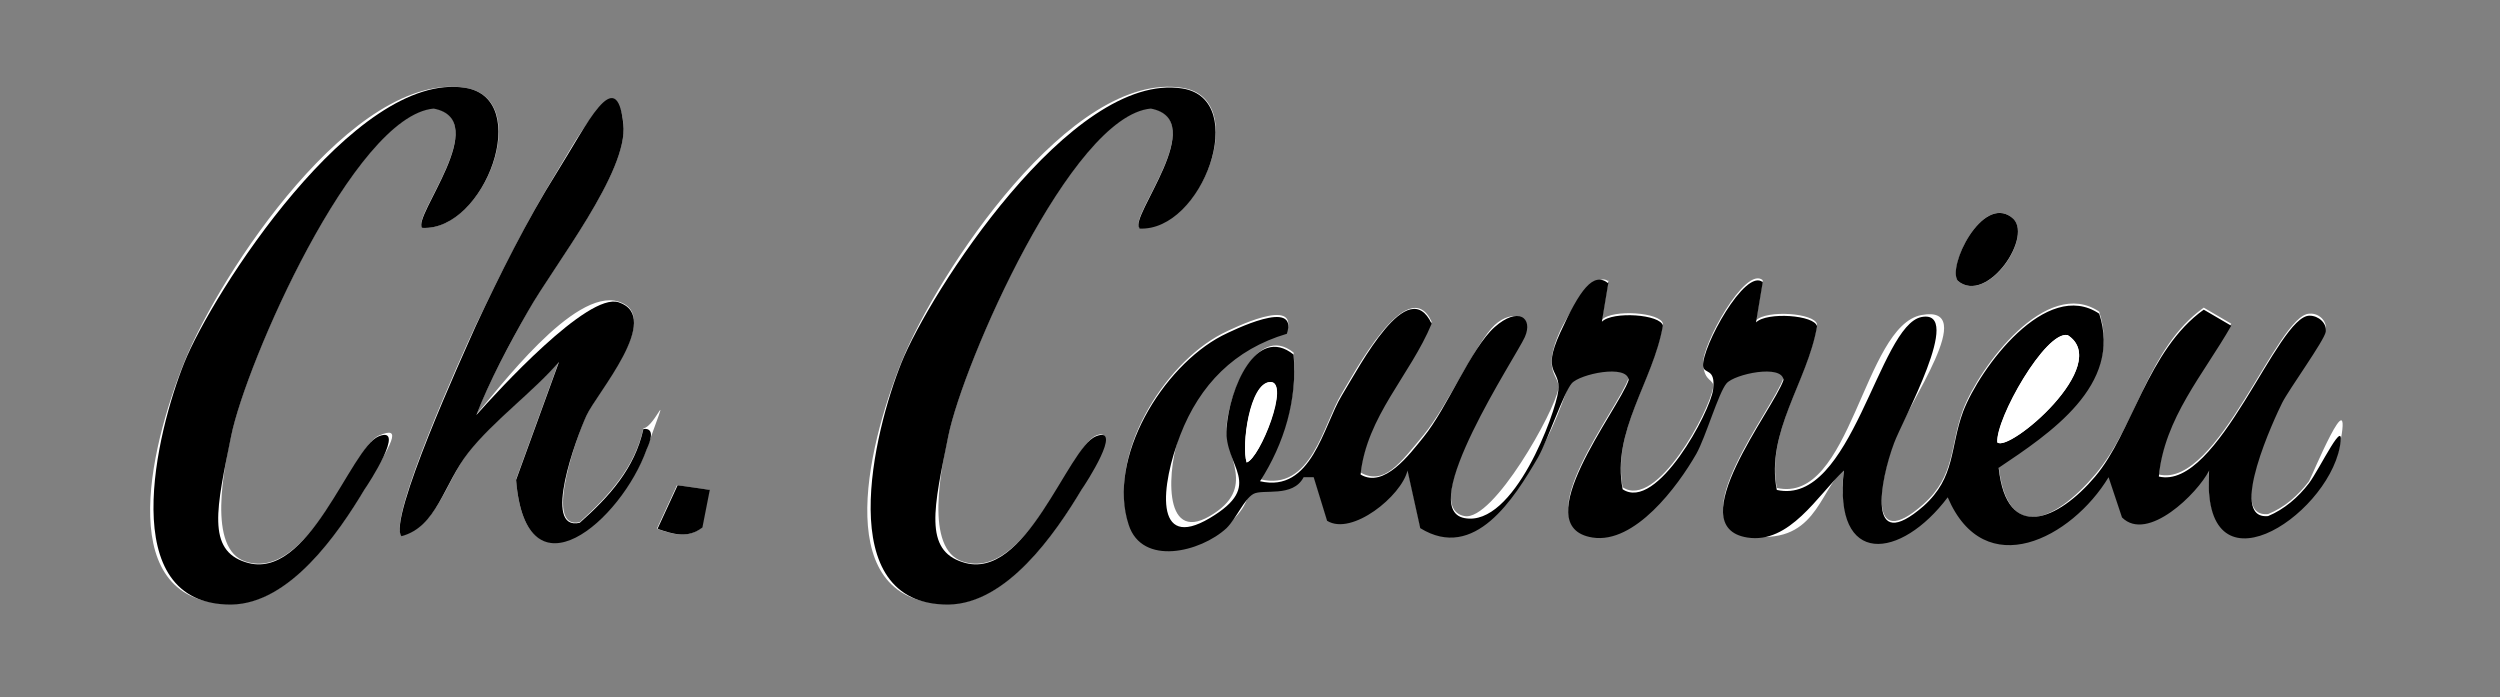 <svg xmlns="http://www.w3.org/2000/svg" id="Calque_1" viewBox="0 0 373 104"><rect x="0" y="0" width="373" height="104" fill="#808080" stroke="none"/><defs><style>      .st0 {        fill: #fff;      }    </style></defs><path class="st0" d="M63,34c9.4.4,16.7-19.3,6.4-20.9-16.6-2.6-36.5,27.5-41.9,40.9s-10.5,36.2,7,36.1c8.7,0,15.9-10.5,19.9-17.2s5.8-9.5,2.1-7.9-10.4,21.8-19.8,18.8c-5.9-1.8-3.2-14.3-2.2-18.9,2.2-10.8,18.3-47.7,30.2-48.8,8.9,1.8-3.3,16.2-1.7,17.8ZM170,34c9.4.4,16.7-19.3,6.4-20.9-16.6-2.6-36.5,27.5-41.9,40.9s-10.5,36.2,7,36.1c8.7,0,15.9-10.5,19.9-17.2.4-.7,5.8-9.5,2.1-7.9s-10.4,21.8-19.8,18.8c-5.9-1.8-3.2-14.3-2.2-18.9,2.2-10.8,18.3-47.7,30.2-48.8,8.9,1.8-3.3,16.2-1.7,17.8ZM71,62c2-5.2,5.1-10.8,7.8-15.7,3.9-6.9,15-20.7,14.2-27.9-1-9.3-8,4.2-9.9,7.2-4.3,7-8.5,15.4-12.1,22.9-2,4.2-13.2,29-11.1,31.4,5.3-1.4,6.7-8.2,10-12.5s9.5-8.9,13.5-13.5l-6.4,17.6c1.4,18.4,15.6,6.1,19.5-4.6s1.3-3.2-.5-3c-1.3,5.9-5.2,10.1-9.5,14-5.7,1.3,0-13.9,1-16,1.5-3.3,11.5-14.8,4.8-16.9s-18,13.2-21.3,16.9ZM292.1,41.9c4.4,3.7,11.6-6.9,8-9.5-4.4-3.3-9.5,7.3-8,9.5ZM240,42c-2.2-1.9-6.4,5.6-7.2,7.3-2.9,6.4,0,6.6-.3,8.7-.5,3.3-9.7,19.8-14,19-7.4-1.4,7.8-24.3,9-27s-1.8-4-4.5-1.5-7.1,12.2-10.6,16.4-5.9,7.6-9.4,5.6c.9-8.7,7.4-14.8,10.6-22.5-3.5-7.6-11.8,8.1-13.4,10.7-2.8,4.6-4.5,14.7-12.2,12.8,3.6-5.6,5.6-12.2,5-18.9-5.6-4.5-9.7,6.5-10,11s4.7,9.2-2.5,13.4-6.3-7.5-4.4-12.4c2.9-7.5,8.1-12.9,15.9-15.1,1.8-5.4-8.1-.5-9.7.3-8.8,4.6-17.1,18.2-13.9,28.2,2,6.2,10.7,4.1,14.6.5s2.4-4.2,4-5.1,5.9.6,7.5-2.5h1.5s2,6.5,2,6.5c3.8,2.3,11.1-3.7,12-7.5l1.9,8.6c8.1,5,14.1-4.3,17.6-10.6s4-9.8,5-11,8.2-2.9,8.5-.5c-1.5,4.5-15.5,21.9-5.4,23.5,6.3,1,12.7-7.6,15.5-12.5,1.4-2.5,3.3-9.1,4.5-10.5s8.2-2.9,8.5-.5c-1.5,4.5-15.5,21.9-5.4,23.5s10.6-6.3,14.4-10c-1.6,14.5,8.5,13.3,15.5,4,5.5,12.9,18.5,6.1,24-3l2,6c3.8,3.8,11.4-3.7,13-7-1.3,19.2,17.4,7.1,19.5-3.5s-4.3,5-4.6,5.4c-1.6,2.1-3.6,3.9-6.1,4.9-6.2.6.9-14.5,2.1-16.9s6.3-9.7,6.5-10.6c.2-1.4-1.1-2.5-2.4-2.4-4.8,0-13.6,26.1-22.5,24,.8-8.7,6.6-15.3,10.8-22.5l-4.1-2.4c-8.4,6-9.9,17.5-16.2,24.9s-13.2,9.9-14.4-1.3c7.6-5.1,18.5-12.3,15-23-7.8-5.3-17.8,8.1-20.3,14.6-2,5.4-1.1,9.8-5.9,14.1-8.6,7.6-6.5-3.7-4.4-9.4s12.8-20.4,4.1-18.8-10.5,28.3-21.6,25.8c-1.6-8.6,4.7-16.2,6-24.4-.3-1.7-7.5-2.2-9.1-.6l1-6c-2.6-2.2-9.1,9.7-8.9,12.5s1.7,2.2,1.5,3.5c-.5,3.4-8.4,18.3-13.5,14.9-1.6-8.6,4.7-16.2,6-24.4-.3-1.7-7.5-2.2-9.1-.6l1-6ZM105.9,73.1l-4.9-.7-3,6.5c2.4.8,4.5,1.5,6.7-.2l1.1-5.6Z"></path><g><path d="M105.9,73.1l-1.1,5.6c-2.2,1.7-4.4,1-6.7.2l3-6.5,4.9.7Z"></path><g><path d="M240,42l-1,6c1.6-1.6,8.8-1.1,9.1.6-1.4,8.2-7.7,15.8-6,24.4,5.1,3.4,13.1-11.6,13.5-14.9s-1.4-2.2-1.5-3.5c-.2-2.8,6.3-14.7,8.9-12.5l-1,6c1.6-1.6,8.8-1.1,9.1.6-1.4,8.2-7.7,15.8-6,24.4,11.2,2.5,15.2-24.6,21.6-25.8s-2.9,15.5-4.1,18.8c-2.1,5.6-4.2,16.9,4.4,9.4,4.8-4.3,3.9-8.7,5.9-14.1,2.5-6.5,12.4-19.9,20.3-14.6,3.5,10.7-7.4,17.9-15,23,1.2,11.2,8.9,7.8,14.4,1.3s7.8-18.9,16.2-24.9l4.1,2.4c-4.1,7.2-10,13.8-10.8,22.5,8.9,2.1,17.7-24.1,22.5-24,1.3,0,2.6,1.1,2.4,2.4s-5.5,8.6-6.5,10.6-8.3,17.5-2.1,16.9c2.4-1,4.5-2.8,6.1-4.9s5.6-10.6,4.6-5.4c-2.1,10.6-20.8,22.7-19.5,3.5-1.7,3.4-9.2,10.8-13,7l-2-6c-5.5,9.1-18.5,15.9-24,3-7,9.3-17.1,10.5-15.5-4-3.9,3.7-8.1,11-14.4,10-10.1-1.6,3.9-19.1,5.4-23.5-.2-2.4-7.3-.9-8.5.5s-3.1,8-4.5,10.5c-2.8,4.9-9.2,13.5-15.5,12.5-10.1-1.6,3.9-19.1,5.4-23.5-.2-2.4-7.3-.9-8.5.5s-3.6,8.5-5,11c-3.6,6.2-9.5,15.6-17.6,10.6l-1.9-8.6c-.9,3.8-8.3,9.8-12,7.5l-2-6.5h-1.5c-1.6,3.1-6.1,1.7-7.5,2.5s-2.5,3.6-4,5.1c-3.9,3.6-12.6,5.7-14.6-.5-3.3-10,5.1-23.6,13.9-28.2,1.6-.8,11.5-5.7,9.7-.3-7.8,2.3-13,7.6-15.9,15.1s-4,17.4,4.4,12.4,2.1-7.6,2.5-13.4,4.4-15.5,10-11c.6,6.7-1.4,13.3-5,18.9,7.7,1.8,9.4-8.2,12.2-12.8s9.9-18.2,13.4-10.7c-3.2,7.7-9.7,13.8-10.6,22.5,3.5,2.1,7.3-3,9.4-5.6,3.5-4.3,7.1-13.3,10.6-16.4s5.8-1.4,4.5,1.5-16.4,25.6-9,27,13.6-15.7,14-19-2.6-2.4.3-8.7,4.9-9.2,7.2-7.3ZM298,66c1.7,1.6,17.3-11.6,10.5-16-3.3-.7-10.7,12.5-10.5,16ZM186,69c2-.6,6.6-12.1,3.5-12s-4.3,9.5-3.5,12Z"></path><path d="M170,34c-1.6-1.6,10.6-16.1,1.7-17.8-11.9,1.1-28,38-30.2,48.8s-3.7,17.1,2.2,18.9c9.4,3,15.6-17.1,19.8-18.8s-1.6,7.2-2.1,7.9c-4,6.7-11.2,17.1-19.9,17.2-17.5.1-11.1-25.9-7-36.1s25.3-43.5,41.9-40.9c10.2,1.6,3,21.4-6.4,20.9Z"></path><path d="M292.1,41.9c-1.6-2.1,3.6-12.8,8-9.5,3.6,2.5-3.6,13.2-8,9.5Z"></path><path class="st0" d="M298,66c-.3-3.5,7.2-16.7,10.5-16,6.8,4.4-8.8,17.6-10.5,16Z"></path><path class="st0" d="M186,69c-.8-2.5.5-11.8,3.5-12s-1.5,11.4-3.5,12Z"></path></g><g><path d="M63,34c-1.6-1.6,10.6-16.1,1.7-17.8-11.9,1.1-28,38-30.2,48.8s-3.7,17.1,2.2,18.9c9.4,3,15.6-17.1,19.8-18.8s-1.6,7.2-2.1,7.9c-4,6.7-11.2,17.1-19.9,17.2-17.5.1-11.1-25.9-7-36.1S52.9,10.5,69.4,13.1c10.2,1.6,3,21.4-6.4,20.9Z"></path><path d="M71,62c3.3-3.7,16.7-18.4,21.3-16.9,6.7,2.2-3.3,13.6-4.8,16.9s-6.7,17.3-1,16c4.4-3.9,8.2-8.1,9.5-14,1.9-.2.9,2.1.5,3-3.8,10.7-18,23-19.5,4.6l6.4-17.6c-4,4.6-9.8,8.8-13.5,13.5s-4.7,11.1-10,12.5c-2.1-2.4,9.2-27.1,11.1-31.4,3.5-7.5,7.7-15.9,12.1-22.9s8.9-16.5,9.9-7.2c.8,7.1-10.3,21-14.2,27.9-2.8,4.9-5.8,10.5-7.8,15.7Z"></path></g></g></svg>